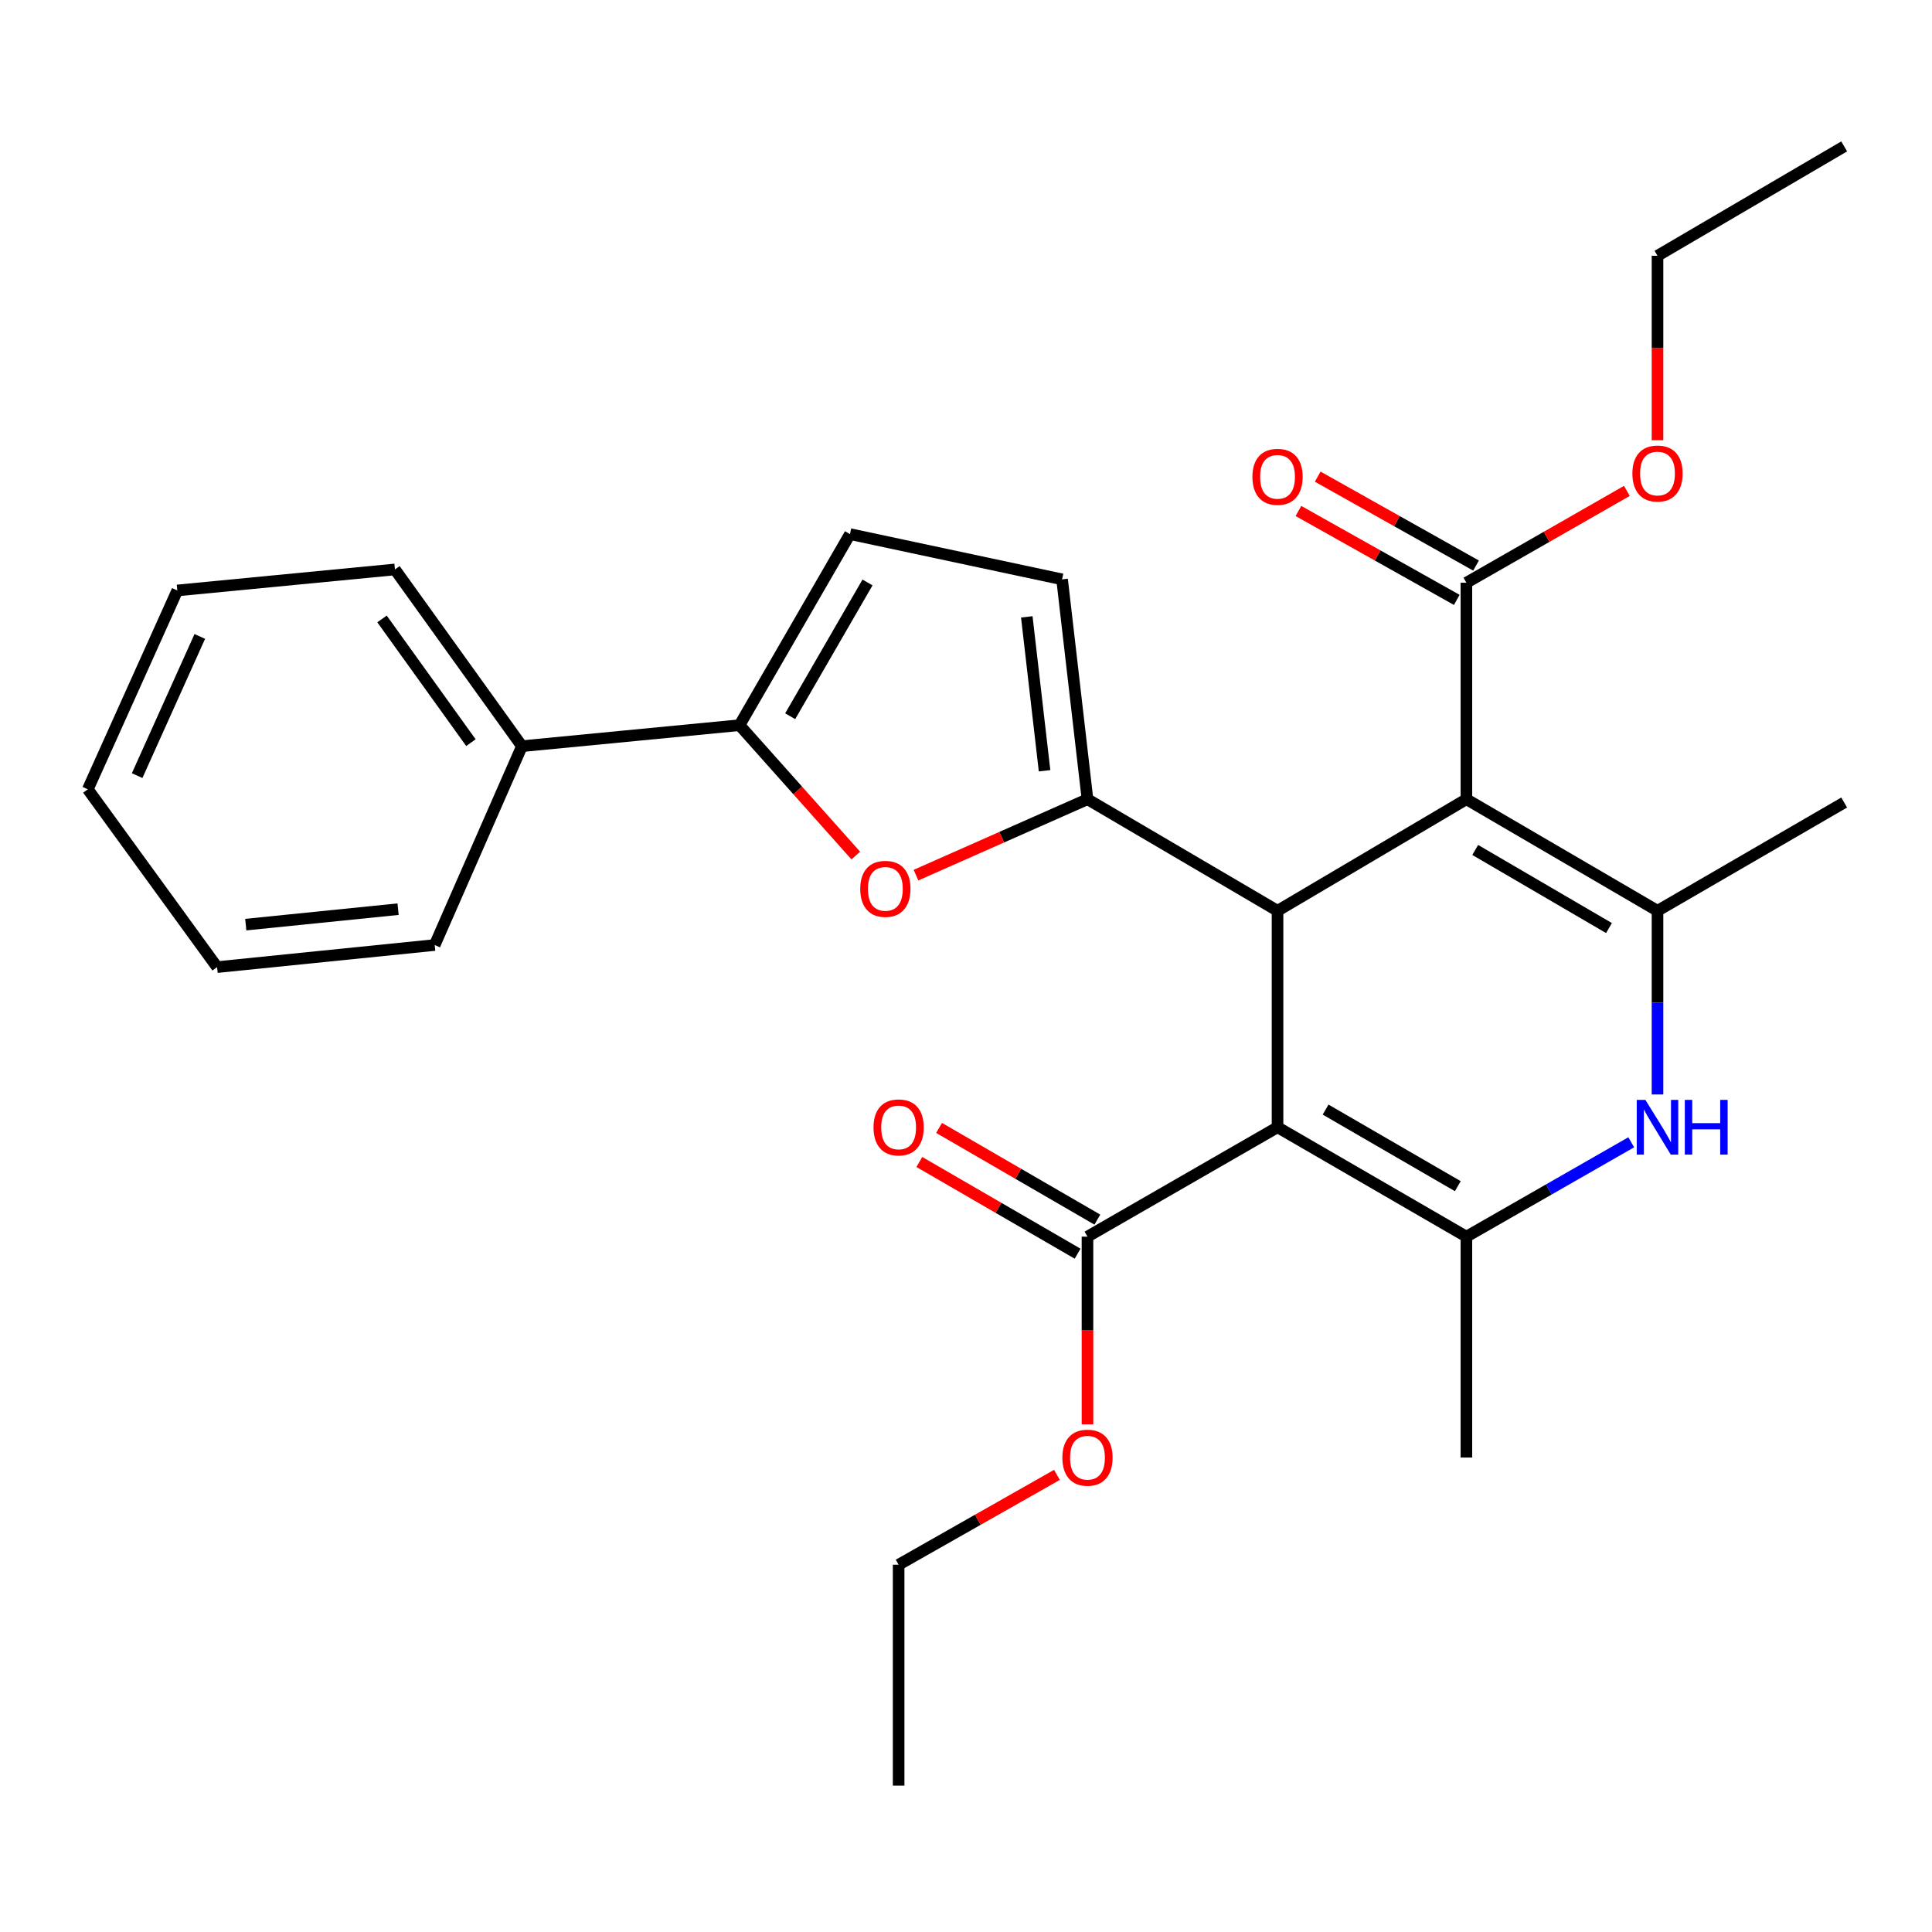 <?xml version='1.0' encoding='iso-8859-1'?>
<svg version='1.1' baseProfile='full'
              xmlns='http://www.w3.org/2000/svg'
                      xmlns:rdkit='http://www.rdkit.org/xml'
                      xmlns:xlink='http://www.w3.org/1999/xlink'
                  xml:space='preserve'
width='1000px' height='1000px' viewBox='0 0 1000 1000'>
<!-- END OF HEADER -->
<rect style='opacity:1.0;fill:#FFFFFF;stroke:none' width='1000' height='1000' x='0' y='0'> </rect>
<path class='bond-1' d='M 661.248,583.46 L 661.248,471.425' style='fill:none;fill-rule:evenodd;stroke:#000000;stroke-width:6px;stroke-linecap:butt;stroke-linejoin:miter;stroke-opacity:1' />
<path class='bond-4' d='M 661.248,583.46 L 759.006,640.088' style='fill:none;fill-rule:evenodd;stroke:#000000;stroke-width:6px;stroke-linecap:butt;stroke-linejoin:miter;stroke-opacity:1' />
<path class='bond-4' d='M 686.126,574.321 L 754.557,613.961' style='fill:none;fill-rule:evenodd;stroke:#000000;stroke-width:6px;stroke-linecap:butt;stroke-linejoin:miter;stroke-opacity:1' />
<path class='bond-9' d='M 661.248,583.46 L 562.878,640.088' style='fill:none;fill-rule:evenodd;stroke:#000000;stroke-width:6px;stroke-linecap:butt;stroke-linejoin:miter;stroke-opacity:1' />
<path class='bond-0' d='M 759.006,413.676 L 661.248,471.425' style='fill:none;fill-rule:evenodd;stroke:#000000;stroke-width:6px;stroke-linecap:butt;stroke-linejoin:miter;stroke-opacity:1' />
<path class='bond-8' d='M 759.006,413.676 L 759.006,301.619' style='fill:none;fill-rule:evenodd;stroke:#000000;stroke-width:6px;stroke-linecap:butt;stroke-linejoin:miter;stroke-opacity:1' />
<path class='bond-28' d='M 759.006,413.676 L 857.919,471.425' style='fill:none;fill-rule:evenodd;stroke:#000000;stroke-width:6px;stroke-linecap:butt;stroke-linejoin:miter;stroke-opacity:1' />
<path class='bond-28' d='M 763.568,439.937 L 832.808,480.361' style='fill:none;fill-rule:evenodd;stroke:#000000;stroke-width:6px;stroke-linecap:butt;stroke-linejoin:miter;stroke-opacity:1' />
<path class='bond-2' d='M 661.248,471.425 L 562.878,413.676' style='fill:none;fill-rule:evenodd;stroke:#000000;stroke-width:6px;stroke-linecap:butt;stroke-linejoin:miter;stroke-opacity:1' />
<path class='bond-6' d='M 562.878,413.676 L 518.498,433.323' style='fill:none;fill-rule:evenodd;stroke:#000000;stroke-width:6px;stroke-linecap:butt;stroke-linejoin:miter;stroke-opacity:1' />
<path class='bond-6' d='M 518.498,433.323 L 474.119,452.97' style='fill:none;fill-rule:evenodd;stroke:#FF0000;stroke-width:6px;stroke-linecap:butt;stroke-linejoin:miter;stroke-opacity:1' />
<path class='bond-10' d='M 562.878,413.676 L 549.734,299.875' style='fill:none;fill-rule:evenodd;stroke:#000000;stroke-width:6px;stroke-linecap:butt;stroke-linejoin:miter;stroke-opacity:1' />
<path class='bond-10' d='M 540.663,398.944 L 531.462,319.284' style='fill:none;fill-rule:evenodd;stroke:#000000;stroke-width:6px;stroke-linecap:butt;stroke-linejoin:miter;stroke-opacity:1' />
<path class='bond-3' d='M 857.919,471.425 L 857.919,518.962' style='fill:none;fill-rule:evenodd;stroke:#000000;stroke-width:6px;stroke-linecap:butt;stroke-linejoin:miter;stroke-opacity:1' />
<path class='bond-3' d='M 857.919,518.962 L 857.919,566.499' style='fill:none;fill-rule:evenodd;stroke:#0000FF;stroke-width:6px;stroke-linecap:butt;stroke-linejoin:miter;stroke-opacity:1' />
<path class='bond-18' d='M 857.919,471.425 L 954.545,415.385' style='fill:none;fill-rule:evenodd;stroke:#000000;stroke-width:6px;stroke-linecap:butt;stroke-linejoin:miter;stroke-opacity:1' />
<path class='bond-5' d='M 759.006,640.088 L 801.668,615.664' style='fill:none;fill-rule:evenodd;stroke:#000000;stroke-width:6px;stroke-linecap:butt;stroke-linejoin:miter;stroke-opacity:1' />
<path class='bond-5' d='M 801.668,615.664 L 844.33,591.24' style='fill:none;fill-rule:evenodd;stroke:#0000FF;stroke-width:6px;stroke-linecap:butt;stroke-linejoin:miter;stroke-opacity:1' />
<path class='bond-17' d='M 759.006,640.088 L 759.006,754.421' style='fill:none;fill-rule:evenodd;stroke:#000000;stroke-width:6px;stroke-linecap:butt;stroke-linejoin:miter;stroke-opacity:1' />
<path class='bond-7' d='M 442.96,442.836 L 412.87,409.095' style='fill:none;fill-rule:evenodd;stroke:#FF0000;stroke-width:6px;stroke-linecap:butt;stroke-linejoin:miter;stroke-opacity:1' />
<path class='bond-7' d='M 412.87,409.095 L 382.78,375.354' style='fill:none;fill-rule:evenodd;stroke:#000000;stroke-width:6px;stroke-linecap:butt;stroke-linejoin:miter;stroke-opacity:1' />
<path class='bond-12' d='M 382.78,375.354 L 270.157,386.222' style='fill:none;fill-rule:evenodd;stroke:#000000;stroke-width:6px;stroke-linecap:butt;stroke-linejoin:miter;stroke-opacity:1' />
<path class='bond-29' d='M 382.78,375.354 L 439.952,276.452' style='fill:none;fill-rule:evenodd;stroke:#000000;stroke-width:6px;stroke-linecap:butt;stroke-linejoin:miter;stroke-opacity:1' />
<path class='bond-29' d='M 408.999,370.717 L 449.019,301.486' style='fill:none;fill-rule:evenodd;stroke:#000000;stroke-width:6px;stroke-linecap:butt;stroke-linejoin:miter;stroke-opacity:1' />
<path class='bond-14' d='M 763.995,292.735 L 723.017,269.724' style='fill:none;fill-rule:evenodd;stroke:#000000;stroke-width:6px;stroke-linecap:butt;stroke-linejoin:miter;stroke-opacity:1' />
<path class='bond-14' d='M 723.017,269.724 L 682.039,246.713' style='fill:none;fill-rule:evenodd;stroke:#FF0000;stroke-width:6px;stroke-linecap:butt;stroke-linejoin:miter;stroke-opacity:1' />
<path class='bond-14' d='M 754.017,310.503 L 713.039,287.492' style='fill:none;fill-rule:evenodd;stroke:#000000;stroke-width:6px;stroke-linecap:butt;stroke-linejoin:miter;stroke-opacity:1' />
<path class='bond-14' d='M 713.039,287.492 L 672.062,264.481' style='fill:none;fill-rule:evenodd;stroke:#FF0000;stroke-width:6px;stroke-linecap:butt;stroke-linejoin:miter;stroke-opacity:1' />
<path class='bond-16' d='M 759.006,301.619 L 800.538,277.851' style='fill:none;fill-rule:evenodd;stroke:#000000;stroke-width:6px;stroke-linecap:butt;stroke-linejoin:miter;stroke-opacity:1' />
<path class='bond-16' d='M 800.538,277.851 L 842.07,254.083' style='fill:none;fill-rule:evenodd;stroke:#FF0000;stroke-width:6px;stroke-linecap:butt;stroke-linejoin:miter;stroke-opacity:1' />
<path class='bond-13' d='M 567.986,631.272 L 527.024,607.541' style='fill:none;fill-rule:evenodd;stroke:#000000;stroke-width:6px;stroke-linecap:butt;stroke-linejoin:miter;stroke-opacity:1' />
<path class='bond-13' d='M 527.024,607.541 L 486.063,583.811' style='fill:none;fill-rule:evenodd;stroke:#FF0000;stroke-width:6px;stroke-linecap:butt;stroke-linejoin:miter;stroke-opacity:1' />
<path class='bond-13' d='M 557.77,648.905 L 516.809,625.174' style='fill:none;fill-rule:evenodd;stroke:#000000;stroke-width:6px;stroke-linecap:butt;stroke-linejoin:miter;stroke-opacity:1' />
<path class='bond-13' d='M 516.809,625.174 L 475.847,601.444' style='fill:none;fill-rule:evenodd;stroke:#FF0000;stroke-width:6px;stroke-linecap:butt;stroke-linejoin:miter;stroke-opacity:1' />
<path class='bond-15' d='M 562.878,640.088 L 562.878,688.665' style='fill:none;fill-rule:evenodd;stroke:#000000;stroke-width:6px;stroke-linecap:butt;stroke-linejoin:miter;stroke-opacity:1' />
<path class='bond-15' d='M 562.878,688.665 L 562.878,737.243' style='fill:none;fill-rule:evenodd;stroke:#FF0000;stroke-width:6px;stroke-linecap:butt;stroke-linejoin:miter;stroke-opacity:1' />
<path class='bond-11' d='M 549.734,299.875 L 439.952,276.452' style='fill:none;fill-rule:evenodd;stroke:#000000;stroke-width:6px;stroke-linecap:butt;stroke-linejoin:miter;stroke-opacity:1' />
<path class='bond-19' d='M 270.157,386.222 L 204.415,294.747' style='fill:none;fill-rule:evenodd;stroke:#000000;stroke-width:6px;stroke-linecap:butt;stroke-linejoin:miter;stroke-opacity:1' />
<path class='bond-19' d='M 243.748,384.394 L 197.729,320.361' style='fill:none;fill-rule:evenodd;stroke:#000000;stroke-width:6px;stroke-linecap:butt;stroke-linejoin:miter;stroke-opacity:1' />
<path class='bond-20' d='M 270.157,386.222 L 224.997,489.143' style='fill:none;fill-rule:evenodd;stroke:#000000;stroke-width:6px;stroke-linecap:butt;stroke-linejoin:miter;stroke-opacity:1' />
<path class='bond-21' d='M 547.068,763.393 L 506.099,786.644' style='fill:none;fill-rule:evenodd;stroke:#FF0000;stroke-width:6px;stroke-linecap:butt;stroke-linejoin:miter;stroke-opacity:1' />
<path class='bond-21' d='M 506.099,786.644 L 465.131,809.895' style='fill:none;fill-rule:evenodd;stroke:#000000;stroke-width:6px;stroke-linecap:butt;stroke-linejoin:miter;stroke-opacity:1' />
<path class='bond-22' d='M 857.919,227.877 L 857.919,180.134' style='fill:none;fill-rule:evenodd;stroke:#FF0000;stroke-width:6px;stroke-linecap:butt;stroke-linejoin:miter;stroke-opacity:1' />
<path class='bond-22' d='M 857.919,180.134 L 857.919,132.39' style='fill:none;fill-rule:evenodd;stroke:#000000;stroke-width:6px;stroke-linecap:butt;stroke-linejoin:miter;stroke-opacity:1' />
<path class='bond-26' d='M 204.415,294.747 L 91.781,305.615' style='fill:none;fill-rule:evenodd;stroke:#000000;stroke-width:6px;stroke-linecap:butt;stroke-linejoin:miter;stroke-opacity:1' />
<path class='bond-25' d='M 224.997,489.143 L 112.374,500.577' style='fill:none;fill-rule:evenodd;stroke:#000000;stroke-width:6px;stroke-linecap:butt;stroke-linejoin:miter;stroke-opacity:1' />
<path class='bond-25' d='M 206.045,470.584 L 127.209,478.588' style='fill:none;fill-rule:evenodd;stroke:#000000;stroke-width:6px;stroke-linecap:butt;stroke-linejoin:miter;stroke-opacity:1' />
<path class='bond-23' d='M 465.131,809.895 L 465.131,924.227' style='fill:none;fill-rule:evenodd;stroke:#000000;stroke-width:6px;stroke-linecap:butt;stroke-linejoin:miter;stroke-opacity:1' />
<path class='bond-24' d='M 857.919,132.39 L 954.545,75.773' style='fill:none;fill-rule:evenodd;stroke:#000000;stroke-width:6px;stroke-linecap:butt;stroke-linejoin:miter;stroke-opacity:1' />
<path class='bond-27' d='M 112.374,500.577 L 45.455,408.536' style='fill:none;fill-rule:evenodd;stroke:#000000;stroke-width:6px;stroke-linecap:butt;stroke-linejoin:miter;stroke-opacity:1' />
<path class='bond-30' d='M 91.781,305.615 L 45.455,408.536' style='fill:none;fill-rule:evenodd;stroke:#000000;stroke-width:6px;stroke-linecap:butt;stroke-linejoin:miter;stroke-opacity:1' />
<path class='bond-30' d='M 103.414,329.418 L 70.986,401.462' style='fill:none;fill-rule:evenodd;stroke:#000000;stroke-width:6px;stroke-linecap:butt;stroke-linejoin:miter;stroke-opacity:1' />
<path  class='atom-6' d='M 851.659 569.3
L 860.939 584.3
Q 861.859 585.78, 863.339 588.46
Q 864.819 591.14, 864.899 591.3
L 864.899 569.3
L 868.659 569.3
L 868.659 597.62
L 864.779 597.62
L 854.819 581.22
Q 853.659 579.3, 852.419 577.1
Q 851.219 574.9, 850.859 574.22
L 850.859 597.62
L 847.179 597.62
L 847.179 569.3
L 851.659 569.3
' fill='#0000FF'/>
<path  class='atom-6' d='M 872.059 569.3
L 875.899 569.3
L 875.899 581.34
L 890.379 581.34
L 890.379 569.3
L 894.219 569.3
L 894.219 597.62
L 890.379 597.62
L 890.379 584.54
L 875.899 584.54
L 875.899 597.62
L 872.059 597.62
L 872.059 569.3
' fill='#0000FF'/>
<path  class='atom-7' d='M 445.259 460.071
Q 445.259 453.271, 448.619 449.471
Q 451.979 445.671, 458.259 445.671
Q 464.539 445.671, 467.899 449.471
Q 471.259 453.271, 471.259 460.071
Q 471.259 466.951, 467.859 470.871
Q 464.459 474.751, 458.259 474.751
Q 452.019 474.751, 448.619 470.871
Q 445.259 466.991, 445.259 460.071
M 458.259 471.551
Q 462.579 471.551, 464.899 468.671
Q 467.259 465.751, 467.259 460.071
Q 467.259 454.511, 464.899 451.711
Q 462.579 448.871, 458.259 448.871
Q 453.939 448.871, 451.579 451.671
Q 449.259 454.471, 449.259 460.071
Q 449.259 465.791, 451.579 468.671
Q 453.939 471.551, 458.259 471.551
' fill='#FF0000'/>
<path  class='atom-14' d='M 452.131 583.54
Q 452.131 576.74, 455.491 572.94
Q 458.851 569.14, 465.131 569.14
Q 471.411 569.14, 474.771 572.94
Q 478.131 576.74, 478.131 583.54
Q 478.131 590.42, 474.731 594.34
Q 471.331 598.22, 465.131 598.22
Q 458.891 598.22, 455.491 594.34
Q 452.131 590.46, 452.131 583.54
M 465.131 595.02
Q 469.451 595.02, 471.771 592.14
Q 474.131 589.22, 474.131 583.54
Q 474.131 577.98, 471.771 575.18
Q 469.451 572.34, 465.131 572.34
Q 460.811 572.34, 458.451 575.14
Q 456.131 577.94, 456.131 583.54
Q 456.131 589.26, 458.451 592.14
Q 460.811 595.02, 465.131 595.02
' fill='#FF0000'/>
<path  class='atom-15' d='M 648.248 246.803
Q 648.248 240.003, 651.608 236.203
Q 654.968 232.403, 661.248 232.403
Q 667.528 232.403, 670.888 236.203
Q 674.248 240.003, 674.248 246.803
Q 674.248 253.683, 670.848 257.603
Q 667.448 261.483, 661.248 261.483
Q 655.008 261.483, 651.608 257.603
Q 648.248 253.723, 648.248 246.803
M 661.248 258.283
Q 665.568 258.283, 667.888 255.403
Q 670.248 252.483, 670.248 246.803
Q 670.248 241.243, 667.888 238.443
Q 665.568 235.603, 661.248 235.603
Q 656.928 235.603, 654.568 238.403
Q 652.248 241.203, 652.248 246.803
Q 652.248 252.523, 654.568 255.403
Q 656.928 258.283, 661.248 258.283
' fill='#FF0000'/>
<path  class='atom-16' d='M 549.878 754.501
Q 549.878 747.701, 553.238 743.901
Q 556.598 740.101, 562.878 740.101
Q 569.158 740.101, 572.518 743.901
Q 575.878 747.701, 575.878 754.501
Q 575.878 761.381, 572.478 765.301
Q 569.078 769.181, 562.878 769.181
Q 556.638 769.181, 553.238 765.301
Q 549.878 761.421, 549.878 754.501
M 562.878 765.981
Q 567.198 765.981, 569.518 763.101
Q 571.878 760.181, 571.878 754.501
Q 571.878 748.941, 569.518 746.141
Q 567.198 743.301, 562.878 743.301
Q 558.558 743.301, 556.198 746.101
Q 553.878 748.901, 553.878 754.501
Q 553.878 760.221, 556.198 763.101
Q 558.558 765.981, 562.878 765.981
' fill='#FF0000'/>
<path  class='atom-17' d='M 844.919 245.093
Q 844.919 238.293, 848.279 234.493
Q 851.639 230.693, 857.919 230.693
Q 864.199 230.693, 867.559 234.493
Q 870.919 238.293, 870.919 245.093
Q 870.919 251.973, 867.519 255.893
Q 864.119 259.773, 857.919 259.773
Q 851.679 259.773, 848.279 255.893
Q 844.919 252.013, 844.919 245.093
M 857.919 256.573
Q 862.239 256.573, 864.559 253.693
Q 866.919 250.773, 866.919 245.093
Q 866.919 239.533, 864.559 236.733
Q 862.239 233.893, 857.919 233.893
Q 853.599 233.893, 851.239 236.693
Q 848.919 239.493, 848.919 245.093
Q 848.919 250.813, 851.239 253.693
Q 853.599 256.573, 857.919 256.573
' fill='#FF0000'/>
</svg>
